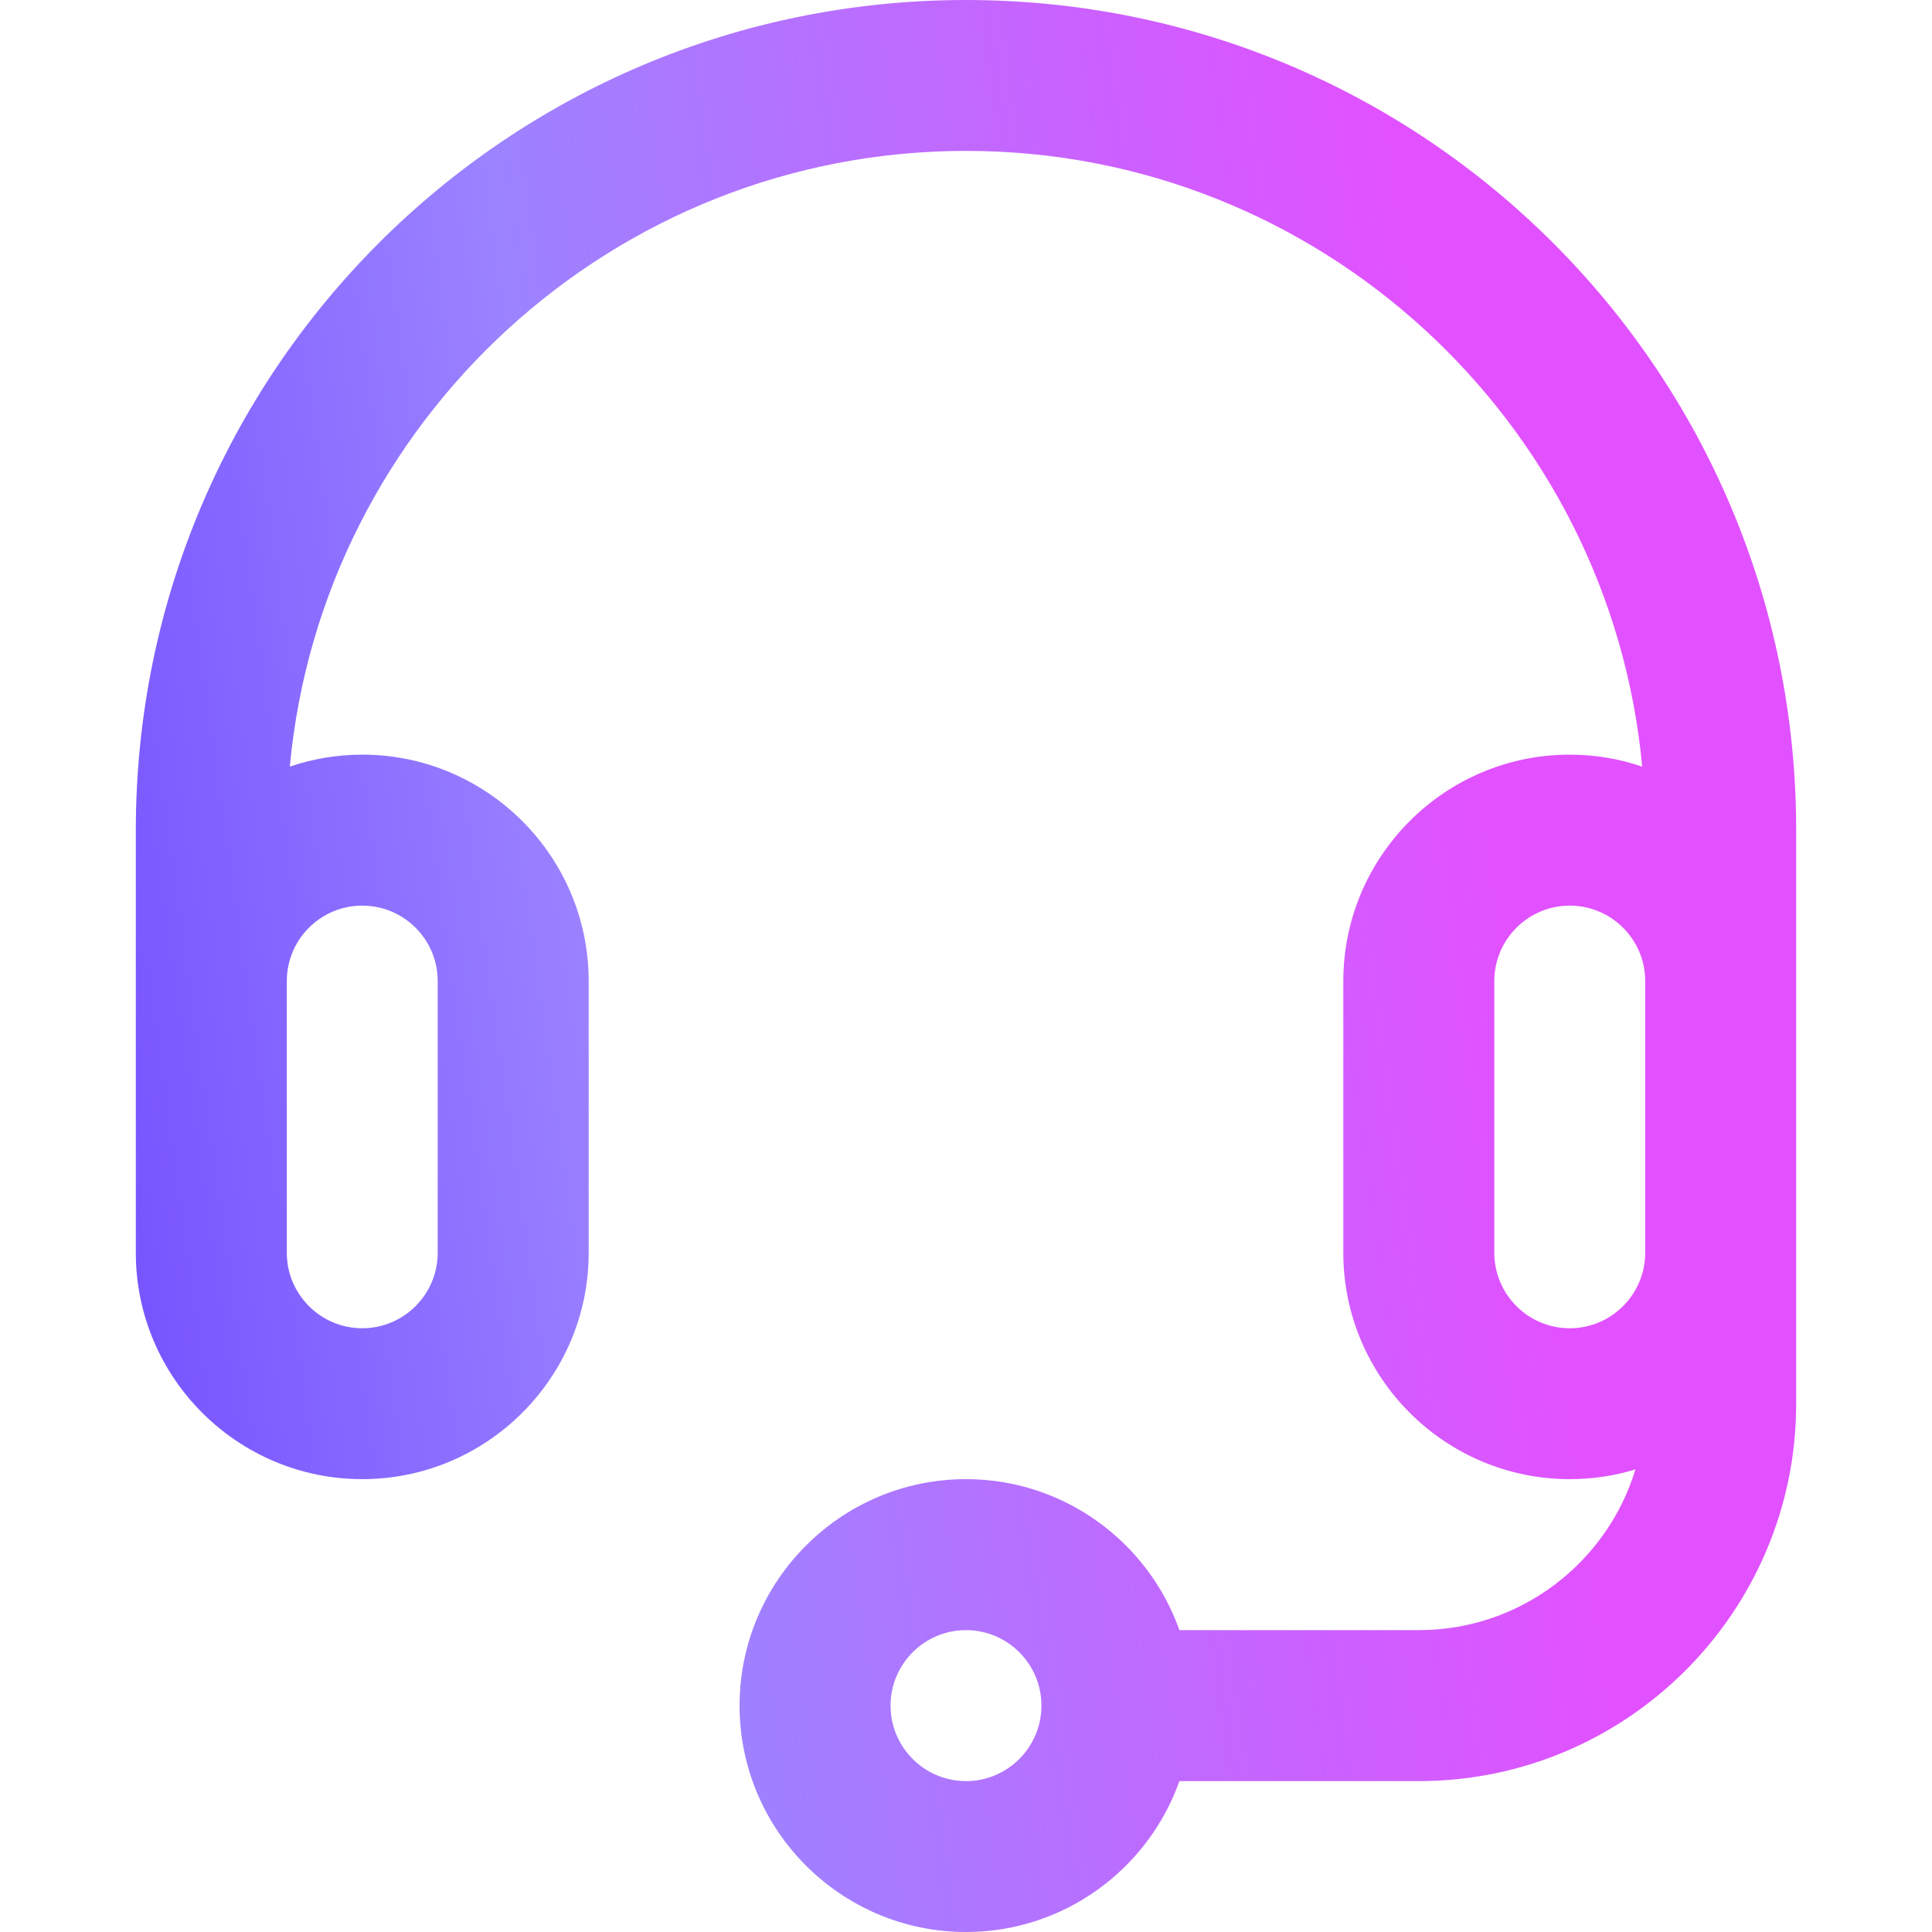 <svg width="20" height="20" viewBox="0 0 20 20" fill="none" xmlns="http://www.w3.org/2000/svg">
<path d="M10 0C5.25 0 1.406 3.844 1.406 8.594V12.969C1.406 14.261 2.458 15.312 3.75 15.312C5.042 15.312 6.094 14.261 6.094 12.969V10.156C6.094 8.864 5.042 7.812 3.75 7.812C3.488 7.812 3.235 7.856 3 7.936C3.332 4.366 6.345 1.562 10 1.562C13.655 1.562 16.668 4.366 17 7.936C16.765 7.856 16.512 7.812 16.25 7.812C14.958 7.812 13.906 8.864 13.906 10.156V12.969C13.906 14.261 14.958 15.312 16.25 15.312C16.486 15.312 16.715 15.277 16.93 15.211C16.638 16.173 15.743 16.875 14.688 16.875H12.209C11.887 15.966 11.018 15.312 10 15.312C8.708 15.312 7.656 16.364 7.656 17.656C7.656 18.949 8.708 20 10 20C11.018 20 11.887 19.347 12.209 18.438H14.688C16.841 18.438 18.594 16.685 18.594 14.531V8.594C18.594 3.844 14.75 0 10 0ZM3.75 9.375C4.181 9.375 4.531 9.725 4.531 10.156V12.969C4.531 13.399 4.181 13.75 3.75 13.75C3.319 13.75 2.969 13.399 2.969 12.969V10.156C2.969 9.725 3.319 9.375 3.75 9.375ZM10 18.438C9.569 18.438 9.219 18.087 9.219 17.656C9.219 17.226 9.569 16.875 10 16.875C10.431 16.875 10.781 17.226 10.781 17.656C10.781 18.087 10.431 18.438 10 18.438ZM16.25 13.75C15.819 13.75 15.469 13.399 15.469 12.969V10.156C15.469 9.725 15.819 9.375 16.25 9.375C16.681 9.375 17.031 9.725 17.031 10.156V12.969C17.031 13.399 16.681 13.75 16.25 13.75Z" fill="url(#paint0_linear_2008_7530)"/>
<defs>
<linearGradient id="paint0_linear_2008_7530" x1="4.133" y1="39.432" x2="23.742" y2="36.68" gradientUnits="userSpaceOnUse">
<stop stop-color="#714DFF"/>
<stop offset="0.313" stop-color="#9C83FF"/>
<stop offset="0.78" stop-color="#E151FF"/>
</linearGradient>
</defs>
</svg>
